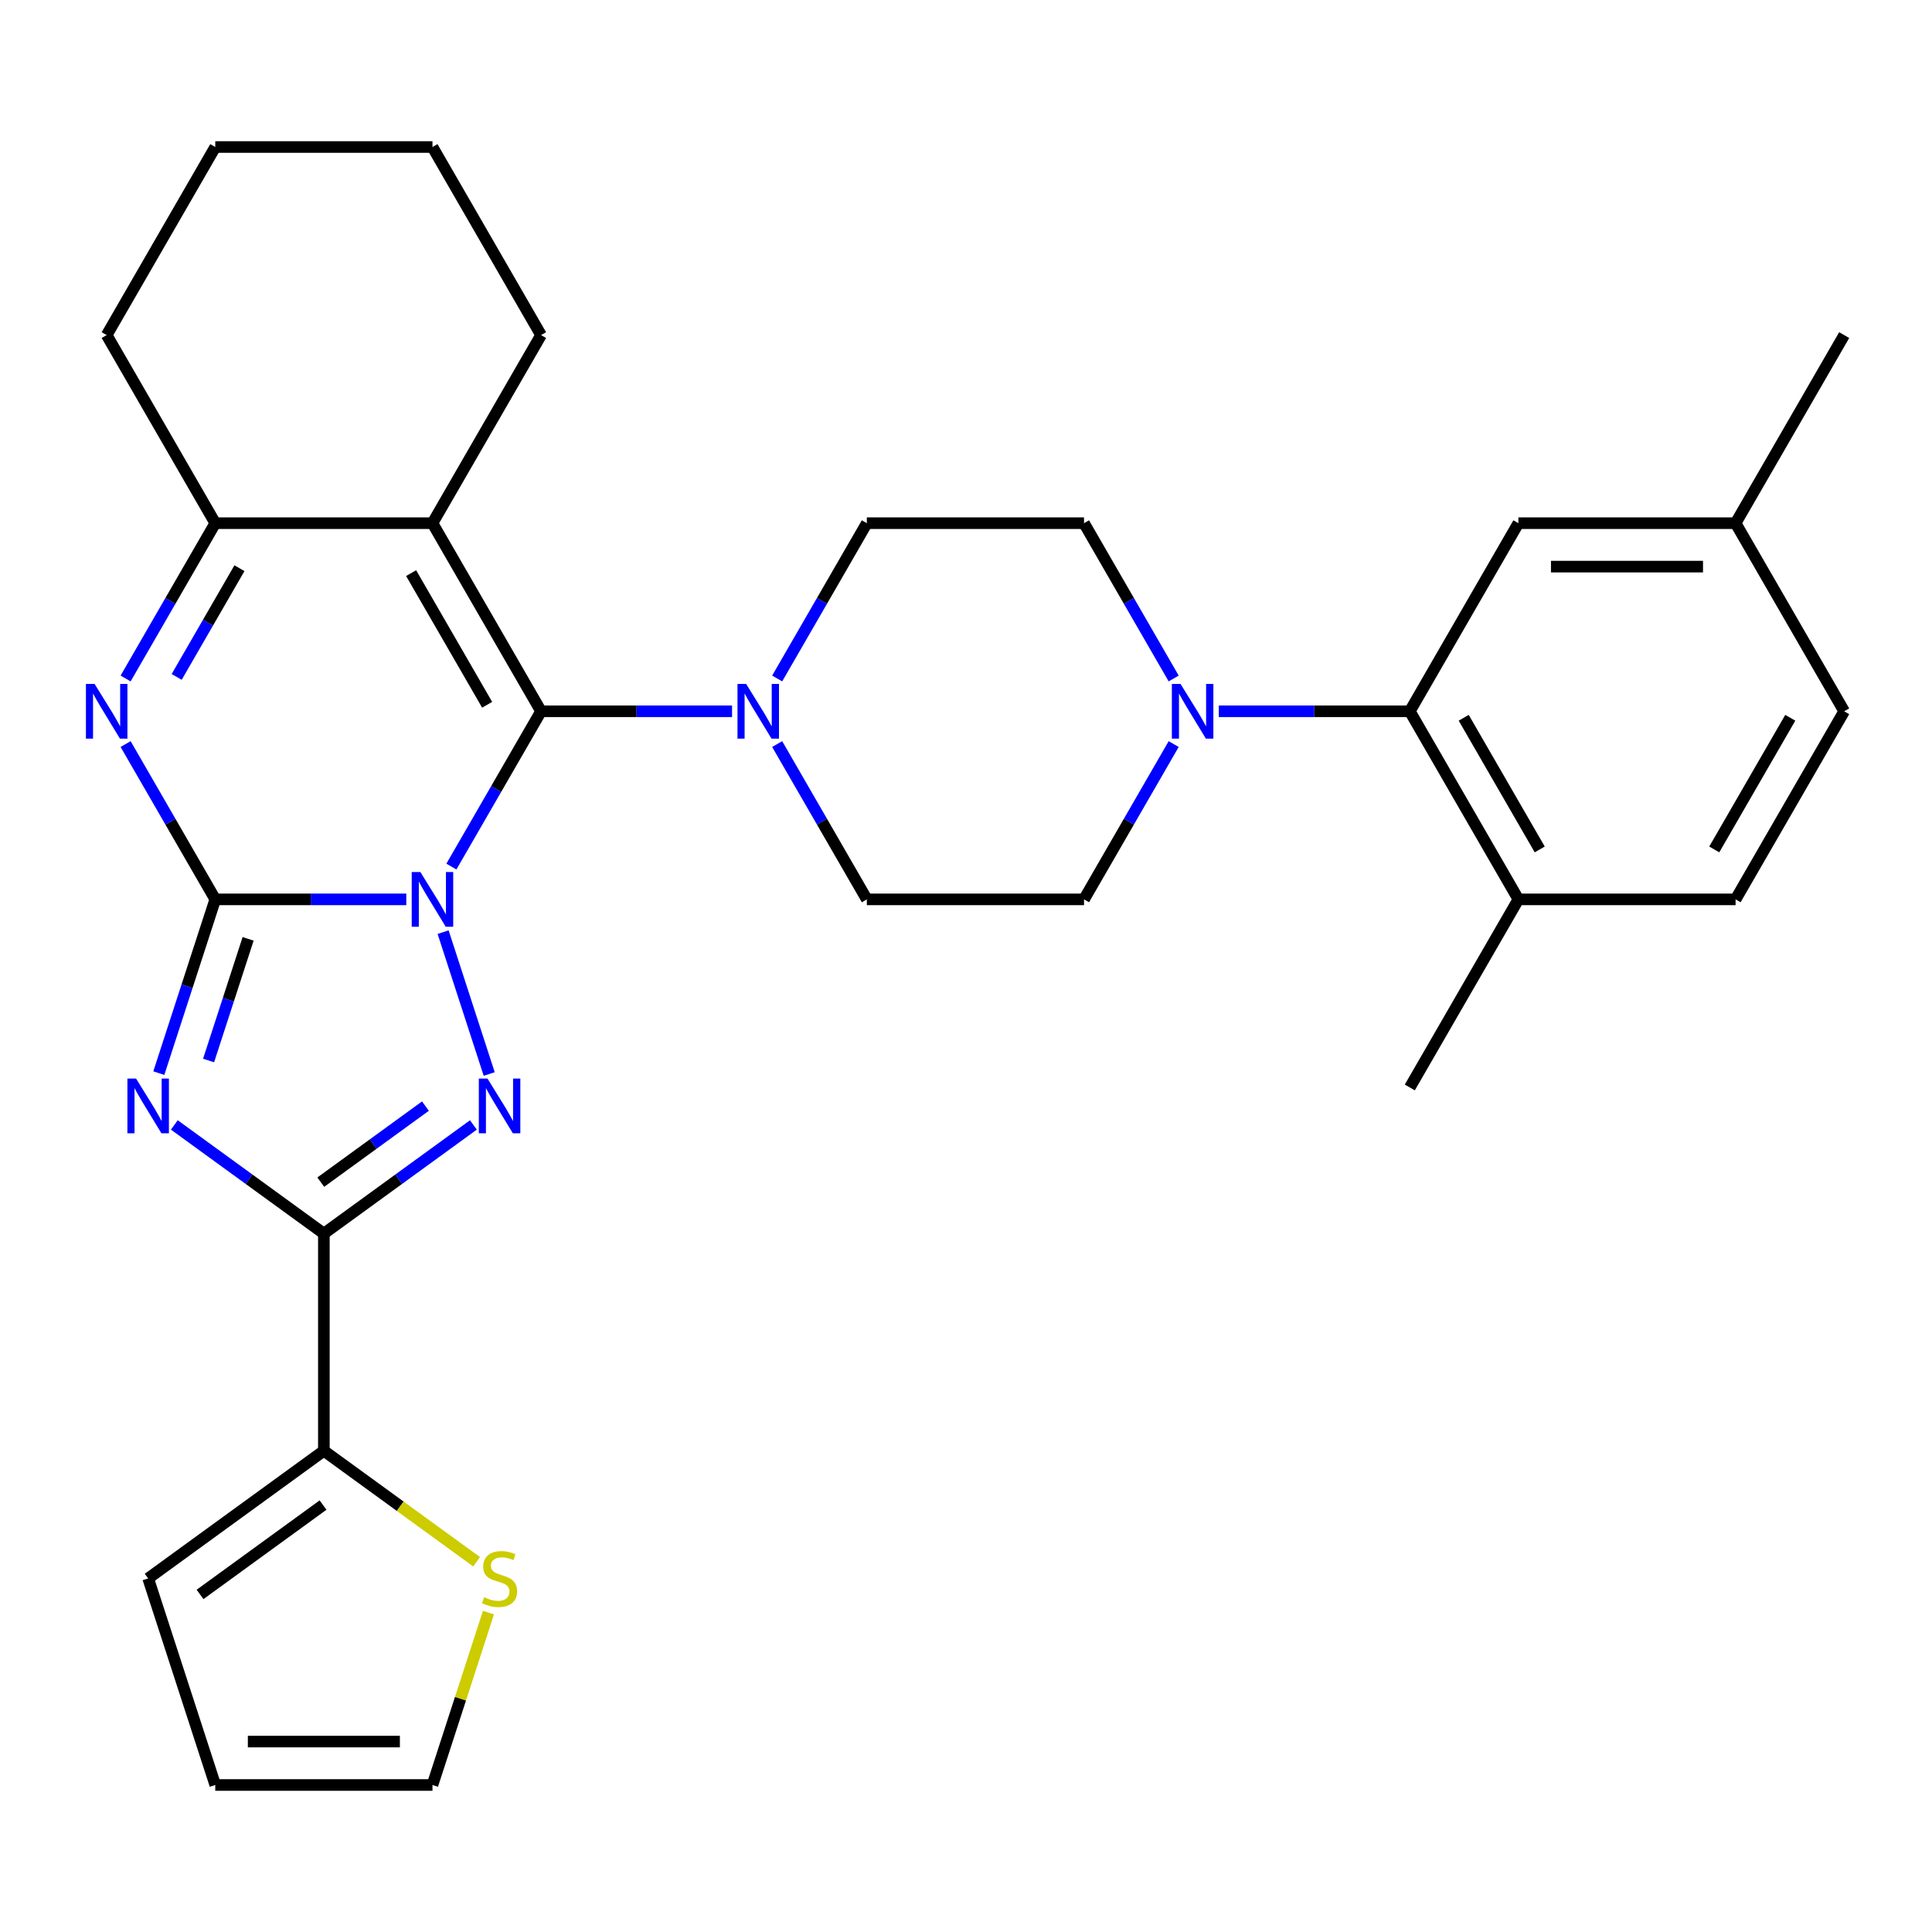 <?xml version='1.0' encoding='iso-8859-1'?>
<svg version='1.1' baseProfile='full'
              xmlns='http://www.w3.org/2000/svg'
                      xmlns:rdkit='http://www.rdkit.org/xml'
                      xmlns:xlink='http://www.w3.org/1999/xlink'
                  xml:space='preserve'
width='1000px' height='1000px' viewBox='0 0 1000 1000'>
<!-- END OF HEADER -->
<rect style='opacity:1.0;fill:#FFFFFF;stroke:none' width='1000' height='1000' x='0' y='0'> </rect>
<path class='bond-0' d='M 210.291,465.512 L 160.858,465.512' style='fill:none;fill-rule:evenodd;stroke:#0000FF;stroke-width:6px;stroke-linecap:butt;stroke-linejoin:miter;stroke-opacity:1' />
<path class='bond-0' d='M 160.858,465.512 L 111.425,465.512' style='fill:none;fill-rule:evenodd;stroke:#000000;stroke-width:6px;stroke-linecap:butt;stroke-linejoin:miter;stroke-opacity:1' />
<path class='bond-1' d='M 233.639,448.541 L 256.844,408.349' style='fill:none;fill-rule:evenodd;stroke:#0000FF;stroke-width:6px;stroke-linecap:butt;stroke-linejoin:miter;stroke-opacity:1' />
<path class='bond-1' d='M 256.844,408.349 L 280.049,368.157' style='fill:none;fill-rule:evenodd;stroke:#000000;stroke-width:6px;stroke-linecap:butt;stroke-linejoin:miter;stroke-opacity:1' />
<path class='bond-3' d='M 229.355,482.482 L 253.211,555.901' style='fill:none;fill-rule:evenodd;stroke:#0000FF;stroke-width:6px;stroke-linecap:butt;stroke-linejoin:miter;stroke-opacity:1' />
<path class='bond-2' d='M 111.425,465.512 L 96.813,510.484' style='fill:none;fill-rule:evenodd;stroke:#000000;stroke-width:6px;stroke-linecap:butt;stroke-linejoin:miter;stroke-opacity:1' />
<path class='bond-2' d='M 96.813,510.484 L 82.201,555.455' style='fill:none;fill-rule:evenodd;stroke:#0000FF;stroke-width:6px;stroke-linecap:butt;stroke-linejoin:miter;stroke-opacity:1' />
<path class='bond-2' d='M 128.424,485.951 L 118.196,517.431' style='fill:none;fill-rule:evenodd;stroke:#000000;stroke-width:6px;stroke-linecap:butt;stroke-linejoin:miter;stroke-opacity:1' />
<path class='bond-2' d='M 118.196,517.431 L 107.967,548.912' style='fill:none;fill-rule:evenodd;stroke:#0000FF;stroke-width:6px;stroke-linecap:butt;stroke-linejoin:miter;stroke-opacity:1' />
<path class='bond-6' d='M 111.425,465.512 L 88.22,425.319' style='fill:none;fill-rule:evenodd;stroke:#000000;stroke-width:6px;stroke-linecap:butt;stroke-linejoin:miter;stroke-opacity:1' />
<path class='bond-6' d='M 88.22,425.319 L 65.015,385.127' style='fill:none;fill-rule:evenodd;stroke:#0000FF;stroke-width:6px;stroke-linecap:butt;stroke-linejoin:miter;stroke-opacity:1' />
<path class='bond-5' d='M 280.049,368.157 L 223.841,270.801' style='fill:none;fill-rule:evenodd;stroke:#000000;stroke-width:6px;stroke-linecap:butt;stroke-linejoin:miter;stroke-opacity:1' />
<path class='bond-5' d='M 252.147,364.795 L 212.801,296.646' style='fill:none;fill-rule:evenodd;stroke:#000000;stroke-width:6px;stroke-linecap:butt;stroke-linejoin:miter;stroke-opacity:1' />
<path class='bond-8' d='M 280.049,368.157 L 329.482,368.157' style='fill:none;fill-rule:evenodd;stroke:#000000;stroke-width:6px;stroke-linecap:butt;stroke-linejoin:miter;stroke-opacity:1' />
<path class='bond-8' d='M 329.482,368.157 L 378.915,368.157' style='fill:none;fill-rule:evenodd;stroke:#0000FF;stroke-width:6px;stroke-linecap:butt;stroke-linejoin:miter;stroke-opacity:1' />
<path class='bond-31' d='M 90.237,582.271 L 128.935,610.387' style='fill:none;fill-rule:evenodd;stroke:#0000FF;stroke-width:6px;stroke-linecap:butt;stroke-linejoin:miter;stroke-opacity:1' />
<path class='bond-31' d='M 128.935,610.387 L 167.633,638.502' style='fill:none;fill-rule:evenodd;stroke:#000000;stroke-width:6px;stroke-linecap:butt;stroke-linejoin:miter;stroke-opacity:1' />
<path class='bond-4' d='M 245.029,582.271 L 206.331,610.387' style='fill:none;fill-rule:evenodd;stroke:#0000FF;stroke-width:6px;stroke-linecap:butt;stroke-linejoin:miter;stroke-opacity:1' />
<path class='bond-4' d='M 206.331,610.387 L 167.633,638.502' style='fill:none;fill-rule:evenodd;stroke:#000000;stroke-width:6px;stroke-linecap:butt;stroke-linejoin:miter;stroke-opacity:1' />
<path class='bond-4' d='M 220.204,572.516 L 193.116,592.197' style='fill:none;fill-rule:evenodd;stroke:#0000FF;stroke-width:6px;stroke-linecap:butt;stroke-linejoin:miter;stroke-opacity:1' />
<path class='bond-4' d='M 193.116,592.197 L 166.027,611.878' style='fill:none;fill-rule:evenodd;stroke:#000000;stroke-width:6px;stroke-linecap:butt;stroke-linejoin:miter;stroke-opacity:1' />
<path class='bond-9' d='M 167.633,638.502 L 167.633,750.918' style='fill:none;fill-rule:evenodd;stroke:#000000;stroke-width:6px;stroke-linecap:butt;stroke-linejoin:miter;stroke-opacity:1' />
<path class='bond-7' d='M 223.841,270.801 L 111.425,270.801' style='fill:none;fill-rule:evenodd;stroke:#000000;stroke-width:6px;stroke-linecap:butt;stroke-linejoin:miter;stroke-opacity:1' />
<path class='bond-23' d='M 223.841,270.801 L 280.049,173.446' style='fill:none;fill-rule:evenodd;stroke:#000000;stroke-width:6px;stroke-linecap:butt;stroke-linejoin:miter;stroke-opacity:1' />
<path class='bond-32' d='M 65.015,351.186 L 88.22,310.994' style='fill:none;fill-rule:evenodd;stroke:#0000FF;stroke-width:6px;stroke-linecap:butt;stroke-linejoin:miter;stroke-opacity:1' />
<path class='bond-32' d='M 88.22,310.994 L 111.425,270.801' style='fill:none;fill-rule:evenodd;stroke:#000000;stroke-width:6px;stroke-linecap:butt;stroke-linejoin:miter;stroke-opacity:1' />
<path class='bond-32' d='M 91.448,350.37 L 107.691,322.235' style='fill:none;fill-rule:evenodd;stroke:#0000FF;stroke-width:6px;stroke-linecap:butt;stroke-linejoin:miter;stroke-opacity:1' />
<path class='bond-32' d='M 107.691,322.235 L 123.935,294.101' style='fill:none;fill-rule:evenodd;stroke:#000000;stroke-width:6px;stroke-linecap:butt;stroke-linejoin:miter;stroke-opacity:1' />
<path class='bond-26' d='M 111.425,270.801 L 55.217,173.446' style='fill:none;fill-rule:evenodd;stroke:#000000;stroke-width:6px;stroke-linecap:butt;stroke-linejoin:miter;stroke-opacity:1' />
<path class='bond-13' d='M 402.263,385.127 L 425.468,425.319' style='fill:none;fill-rule:evenodd;stroke:#0000FF;stroke-width:6px;stroke-linecap:butt;stroke-linejoin:miter;stroke-opacity:1' />
<path class='bond-13' d='M 425.468,425.319 L 448.673,465.512' style='fill:none;fill-rule:evenodd;stroke:#000000;stroke-width:6px;stroke-linecap:butt;stroke-linejoin:miter;stroke-opacity:1' />
<path class='bond-14' d='M 402.263,351.186 L 425.468,310.994' style='fill:none;fill-rule:evenodd;stroke:#0000FF;stroke-width:6px;stroke-linecap:butt;stroke-linejoin:miter;stroke-opacity:1' />
<path class='bond-14' d='M 425.468,310.994 L 448.673,270.801' style='fill:none;fill-rule:evenodd;stroke:#000000;stroke-width:6px;stroke-linecap:butt;stroke-linejoin:miter;stroke-opacity:1' />
<path class='bond-12' d='M 167.633,750.918 L 207.161,779.637' style='fill:none;fill-rule:evenodd;stroke:#000000;stroke-width:6px;stroke-linecap:butt;stroke-linejoin:miter;stroke-opacity:1' />
<path class='bond-12' d='M 207.161,779.637 L 246.689,808.356' style='fill:none;fill-rule:evenodd;stroke:#CCCC00;stroke-width:6px;stroke-linecap:butt;stroke-linejoin:miter;stroke-opacity:1' />
<path class='bond-19' d='M 167.633,750.918 L 76.687,816.995' style='fill:none;fill-rule:evenodd;stroke:#000000;stroke-width:6px;stroke-linecap:butt;stroke-linejoin:miter;stroke-opacity:1' />
<path class='bond-19' d='M 167.206,779.019 L 103.544,825.273' style='fill:none;fill-rule:evenodd;stroke:#000000;stroke-width:6px;stroke-linecap:butt;stroke-linejoin:miter;stroke-opacity:1' />
<path class='bond-10' d='M 607.499,351.186 L 584.294,310.994' style='fill:none;fill-rule:evenodd;stroke:#0000FF;stroke-width:6px;stroke-linecap:butt;stroke-linejoin:miter;stroke-opacity:1' />
<path class='bond-10' d='M 584.294,310.994 L 561.089,270.801' style='fill:none;fill-rule:evenodd;stroke:#000000;stroke-width:6px;stroke-linecap:butt;stroke-linejoin:miter;stroke-opacity:1' />
<path class='bond-11' d='M 630.848,368.157 L 680.281,368.157' style='fill:none;fill-rule:evenodd;stroke:#0000FF;stroke-width:6px;stroke-linecap:butt;stroke-linejoin:miter;stroke-opacity:1' />
<path class='bond-11' d='M 680.281,368.157 L 729.713,368.157' style='fill:none;fill-rule:evenodd;stroke:#000000;stroke-width:6px;stroke-linecap:butt;stroke-linejoin:miter;stroke-opacity:1' />
<path class='bond-33' d='M 607.499,385.127 L 584.294,425.319' style='fill:none;fill-rule:evenodd;stroke:#0000FF;stroke-width:6px;stroke-linecap:butt;stroke-linejoin:miter;stroke-opacity:1' />
<path class='bond-33' d='M 584.294,425.319 L 561.089,465.512' style='fill:none;fill-rule:evenodd;stroke:#000000;stroke-width:6px;stroke-linecap:butt;stroke-linejoin:miter;stroke-opacity:1' />
<path class='bond-15' d='M 729.713,368.157 L 785.921,465.512' style='fill:none;fill-rule:evenodd;stroke:#000000;stroke-width:6px;stroke-linecap:butt;stroke-linejoin:miter;stroke-opacity:1' />
<path class='bond-15' d='M 757.616,371.518 L 796.961,439.667' style='fill:none;fill-rule:evenodd;stroke:#000000;stroke-width:6px;stroke-linecap:butt;stroke-linejoin:miter;stroke-opacity:1' />
<path class='bond-18' d='M 729.713,368.157 L 785.921,270.801' style='fill:none;fill-rule:evenodd;stroke:#000000;stroke-width:6px;stroke-linecap:butt;stroke-linejoin:miter;stroke-opacity:1' />
<path class='bond-20' d='M 252.832,834.685 L 238.336,879.297' style='fill:none;fill-rule:evenodd;stroke:#CCCC00;stroke-width:6px;stroke-linecap:butt;stroke-linejoin:miter;stroke-opacity:1' />
<path class='bond-20' d='M 238.336,879.297 L 223.841,923.909' style='fill:none;fill-rule:evenodd;stroke:#000000;stroke-width:6px;stroke-linecap:butt;stroke-linejoin:miter;stroke-opacity:1' />
<path class='bond-17' d='M 448.673,465.512 L 561.089,465.512' style='fill:none;fill-rule:evenodd;stroke:#000000;stroke-width:6px;stroke-linecap:butt;stroke-linejoin:miter;stroke-opacity:1' />
<path class='bond-16' d='M 448.673,270.801 L 561.089,270.801' style='fill:none;fill-rule:evenodd;stroke:#000000;stroke-width:6px;stroke-linecap:butt;stroke-linejoin:miter;stroke-opacity:1' />
<path class='bond-22' d='M 785.921,465.512 L 898.337,465.512' style='fill:none;fill-rule:evenodd;stroke:#000000;stroke-width:6px;stroke-linecap:butt;stroke-linejoin:miter;stroke-opacity:1' />
<path class='bond-27' d='M 785.921,465.512 L 729.713,562.867' style='fill:none;fill-rule:evenodd;stroke:#000000;stroke-width:6px;stroke-linecap:butt;stroke-linejoin:miter;stroke-opacity:1' />
<path class='bond-24' d='M 785.921,270.801 L 898.337,270.801' style='fill:none;fill-rule:evenodd;stroke:#000000;stroke-width:6px;stroke-linecap:butt;stroke-linejoin:miter;stroke-opacity:1' />
<path class='bond-24' d='M 802.784,293.285 L 881.475,293.285' style='fill:none;fill-rule:evenodd;stroke:#000000;stroke-width:6px;stroke-linecap:butt;stroke-linejoin:miter;stroke-opacity:1' />
<path class='bond-21' d='M 76.687,816.995 L 111.425,923.909' style='fill:none;fill-rule:evenodd;stroke:#000000;stroke-width:6px;stroke-linecap:butt;stroke-linejoin:miter;stroke-opacity:1' />
<path class='bond-34' d='M 223.841,923.909 L 111.425,923.909' style='fill:none;fill-rule:evenodd;stroke:#000000;stroke-width:6px;stroke-linecap:butt;stroke-linejoin:miter;stroke-opacity:1' />
<path class='bond-34' d='M 206.979,901.426 L 128.287,901.426' style='fill:none;fill-rule:evenodd;stroke:#000000;stroke-width:6px;stroke-linecap:butt;stroke-linejoin:miter;stroke-opacity:1' />
<path class='bond-36' d='M 898.337,465.512 L 954.545,368.157' style='fill:none;fill-rule:evenodd;stroke:#000000;stroke-width:6px;stroke-linecap:butt;stroke-linejoin:miter;stroke-opacity:1' />
<path class='bond-36' d='M 887.298,439.667 L 926.643,371.518' style='fill:none;fill-rule:evenodd;stroke:#000000;stroke-width:6px;stroke-linecap:butt;stroke-linejoin:miter;stroke-opacity:1' />
<path class='bond-29' d='M 280.049,173.446 L 223.841,76.091' style='fill:none;fill-rule:evenodd;stroke:#000000;stroke-width:6px;stroke-linecap:butt;stroke-linejoin:miter;stroke-opacity:1' />
<path class='bond-25' d='M 898.337,270.801 L 954.545,368.157' style='fill:none;fill-rule:evenodd;stroke:#000000;stroke-width:6px;stroke-linecap:butt;stroke-linejoin:miter;stroke-opacity:1' />
<path class='bond-28' d='M 898.337,270.801 L 954.545,173.446' style='fill:none;fill-rule:evenodd;stroke:#000000;stroke-width:6px;stroke-linecap:butt;stroke-linejoin:miter;stroke-opacity:1' />
<path class='bond-35' d='M 55.217,173.446 L 111.425,76.091' style='fill:none;fill-rule:evenodd;stroke:#000000;stroke-width:6px;stroke-linecap:butt;stroke-linejoin:miter;stroke-opacity:1' />
<path class='bond-30' d='M 223.841,76.091 L 111.425,76.091' style='fill:none;fill-rule:evenodd;stroke:#000000;stroke-width:6px;stroke-linecap:butt;stroke-linejoin:miter;stroke-opacity:1' />
<path  class='atom-0' d='M 217.581 451.352
L 226.861 466.352
Q 227.781 467.832, 229.261 470.512
Q 230.741 473.192, 230.821 473.352
L 230.821 451.352
L 234.581 451.352
L 234.581 479.672
L 230.701 479.672
L 220.741 463.272
Q 219.581 461.352, 218.341 459.152
Q 217.141 456.952, 216.781 456.272
L 216.781 479.672
L 213.101 479.672
L 213.101 451.352
L 217.581 451.352
' fill='#0000FF'/>
<path  class='atom-3' d='M 70.427 558.266
L 79.707 573.266
Q 80.627 574.746, 82.107 577.426
Q 83.587 580.106, 83.667 580.266
L 83.667 558.266
L 87.427 558.266
L 87.427 586.586
L 83.547 586.586
L 73.587 570.186
Q 72.427 568.266, 71.187 566.066
Q 69.987 563.866, 69.627 563.186
L 69.627 586.586
L 65.947 586.586
L 65.947 558.266
L 70.427 558.266
' fill='#0000FF'/>
<path  class='atom-4' d='M 252.32 558.266
L 261.6 573.266
Q 262.52 574.746, 264 577.426
Q 265.48 580.106, 265.56 580.266
L 265.56 558.266
L 269.32 558.266
L 269.32 586.586
L 265.44 586.586
L 255.48 570.186
Q 254.32 568.266, 253.08 566.066
Q 251.88 563.866, 251.52 563.186
L 251.52 586.586
L 247.84 586.586
L 247.84 558.266
L 252.32 558.266
' fill='#0000FF'/>
<path  class='atom-7' d='M 48.957 353.997
L 58.237 368.997
Q 59.157 370.477, 60.637 373.157
Q 62.117 375.837, 62.197 375.997
L 62.197 353.997
L 65.957 353.997
L 65.957 382.317
L 62.077 382.317
L 52.117 365.917
Q 50.957 363.997, 49.717 361.797
Q 48.517 359.597, 48.157 358.917
L 48.157 382.317
L 44.477 382.317
L 44.477 353.997
L 48.957 353.997
' fill='#0000FF'/>
<path  class='atom-9' d='M 386.205 353.997
L 395.485 368.997
Q 396.405 370.477, 397.885 373.157
Q 399.365 375.837, 399.445 375.997
L 399.445 353.997
L 403.205 353.997
L 403.205 382.317
L 399.325 382.317
L 389.365 365.917
Q 388.205 363.997, 386.965 361.797
Q 385.765 359.597, 385.405 358.917
L 385.405 382.317
L 381.725 382.317
L 381.725 353.997
L 386.205 353.997
' fill='#0000FF'/>
<path  class='atom-11' d='M 611.037 353.997
L 620.317 368.997
Q 621.237 370.477, 622.717 373.157
Q 624.197 375.837, 624.277 375.997
L 624.277 353.997
L 628.037 353.997
L 628.037 382.317
L 624.157 382.317
L 614.197 365.917
Q 613.037 363.997, 611.797 361.797
Q 610.597 359.597, 610.237 358.917
L 610.237 382.317
L 606.557 382.317
L 606.557 353.997
L 611.037 353.997
' fill='#0000FF'/>
<path  class='atom-13' d='M 250.58 826.715
Q 250.9 826.835, 252.22 827.395
Q 253.54 827.955, 254.98 828.315
Q 256.46 828.635, 257.9 828.635
Q 260.58 828.635, 262.14 827.355
Q 263.7 826.035, 263.7 823.755
Q 263.7 822.195, 262.9 821.235
Q 262.14 820.275, 260.94 819.755
Q 259.74 819.235, 257.74 818.635
Q 255.22 817.875, 253.7 817.155
Q 252.22 816.435, 251.14 814.915
Q 250.1 813.395, 250.1 810.835
Q 250.1 807.275, 252.5 805.075
Q 254.94 802.875, 259.74 802.875
Q 263.02 802.875, 266.74 804.435
L 265.82 807.515
Q 262.42 806.115, 259.86 806.115
Q 257.1 806.115, 255.58 807.275
Q 254.06 808.395, 254.1 810.355
Q 254.1 811.875, 254.86 812.795
Q 255.66 813.715, 256.78 814.235
Q 257.94 814.755, 259.86 815.355
Q 262.42 816.155, 263.94 816.955
Q 265.46 817.755, 266.54 819.395
Q 267.66 820.995, 267.66 823.755
Q 267.66 827.675, 265.02 829.795
Q 262.42 831.875, 258.06 831.875
Q 255.54 831.875, 253.62 831.315
Q 251.74 830.795, 249.5 829.875
L 250.58 826.715
' fill='#CCCC00'/>
</svg>
